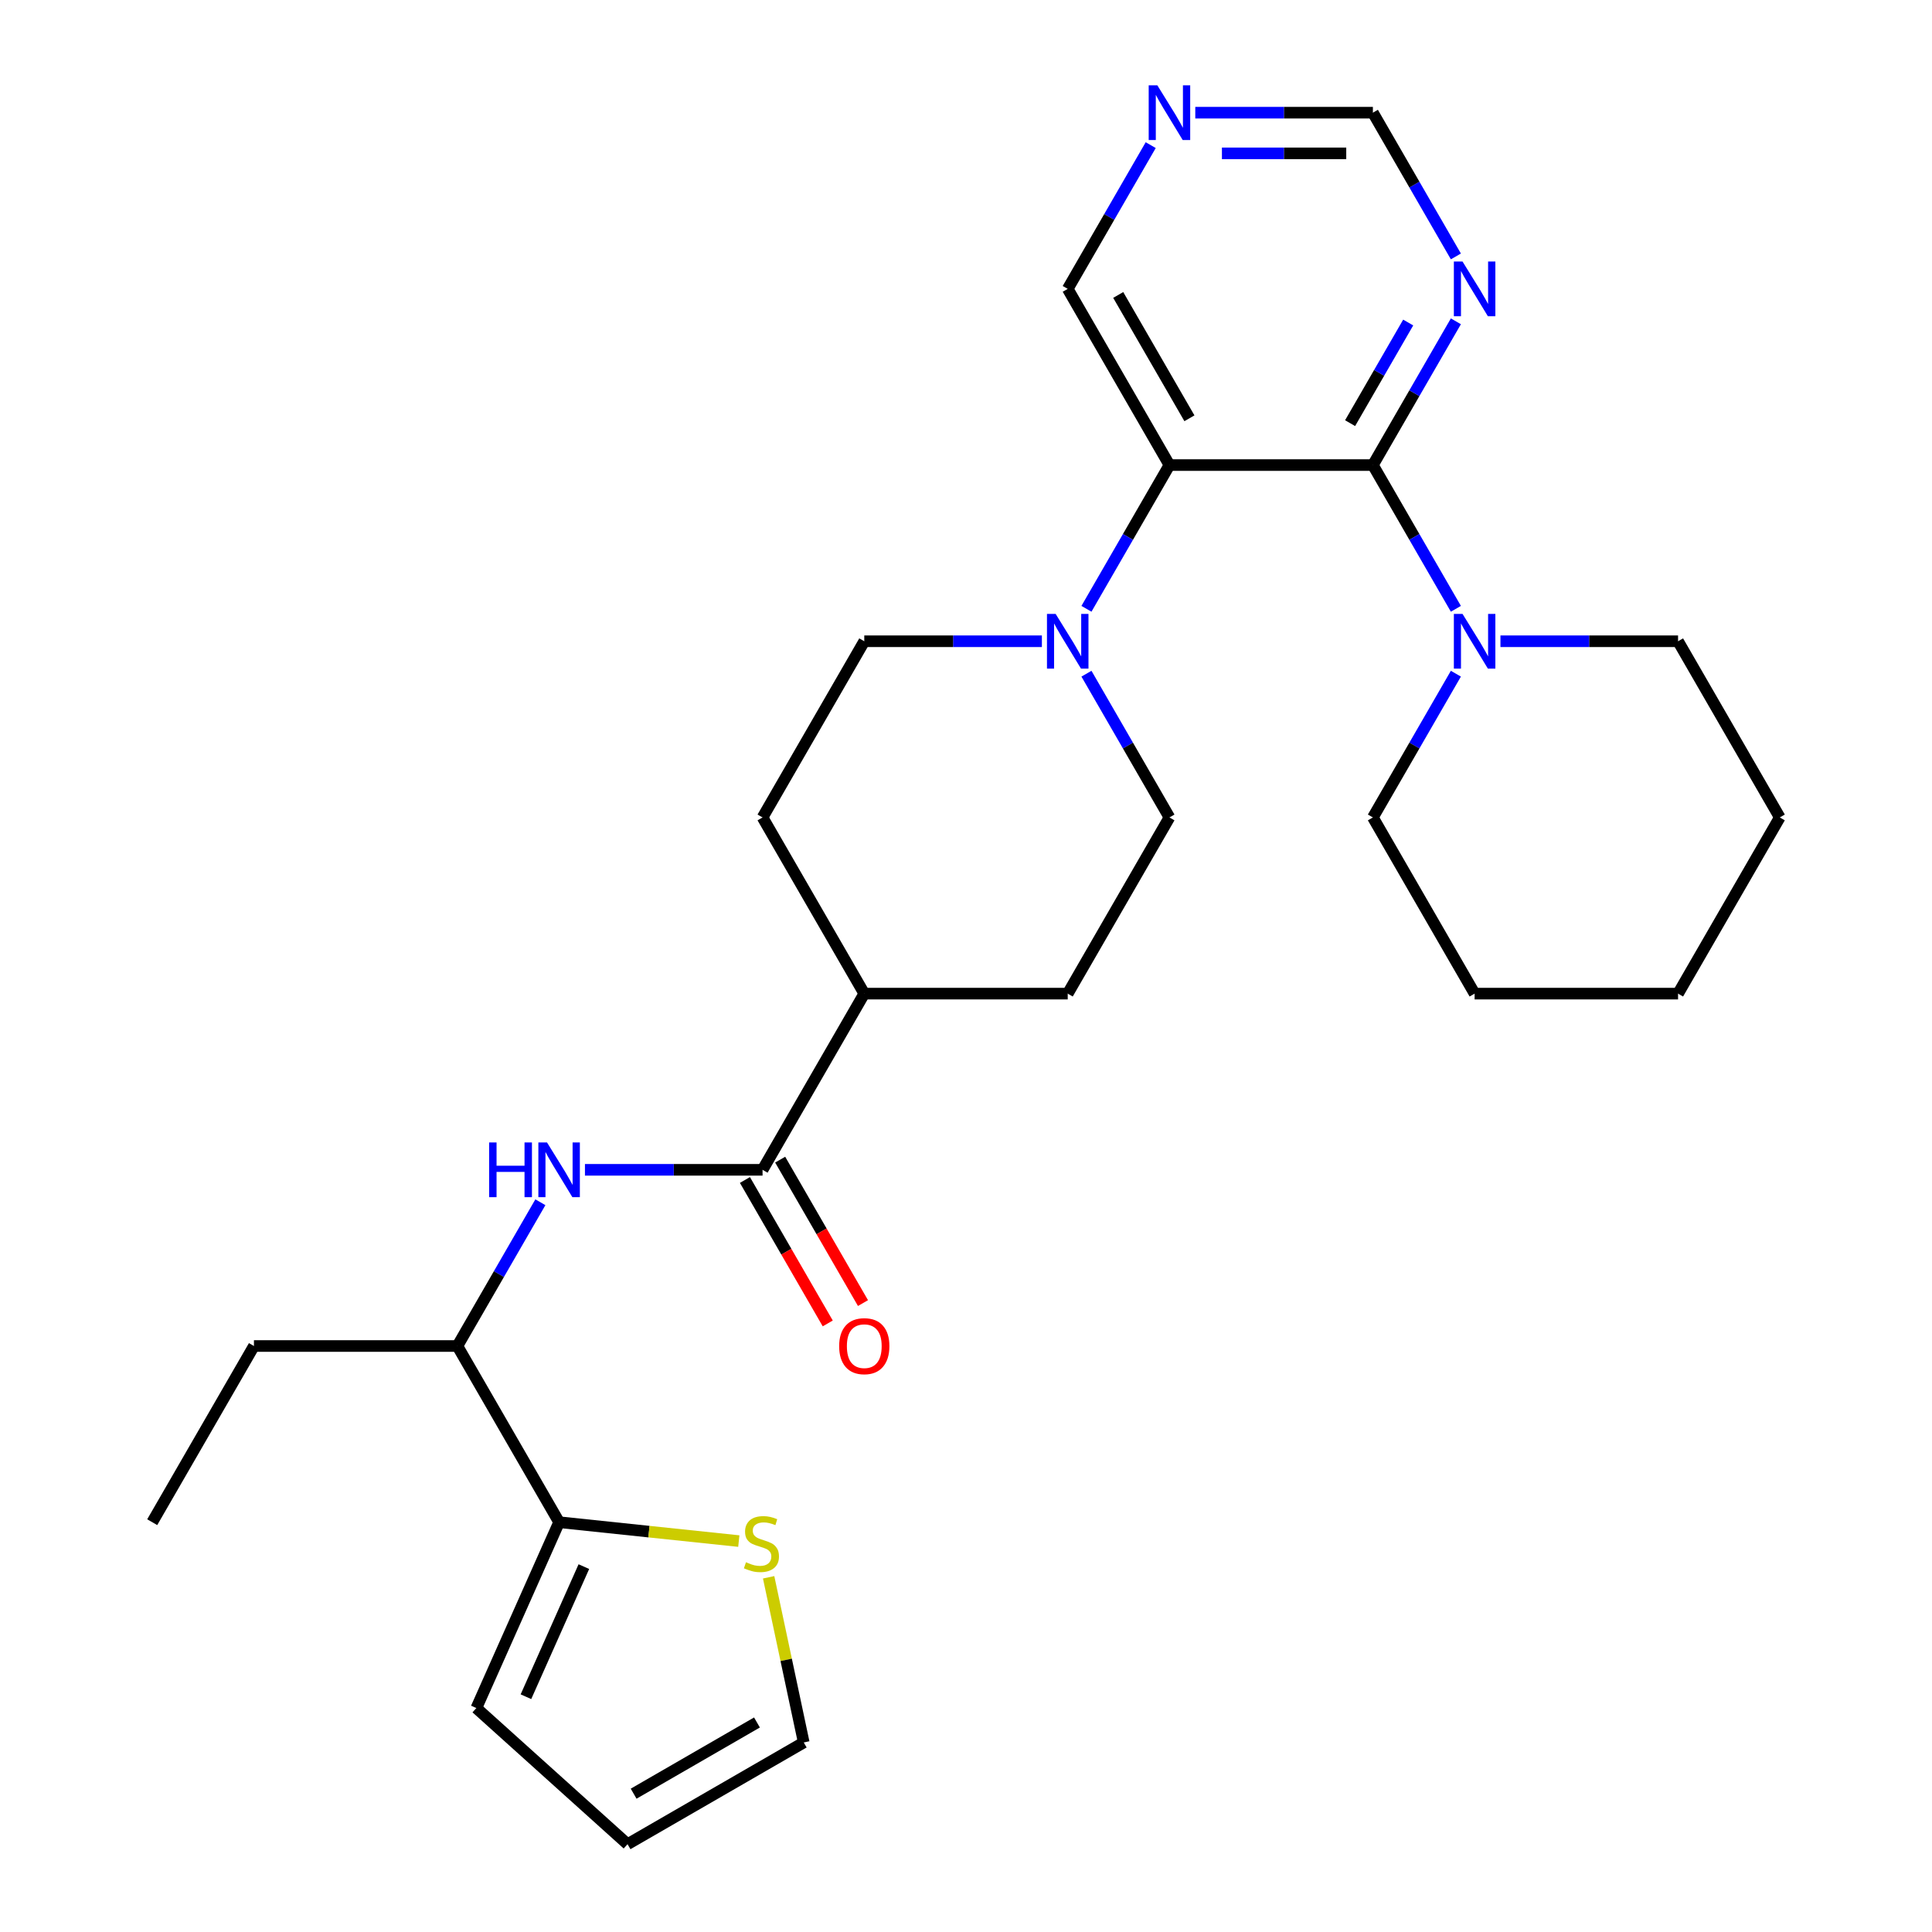 <?xml version='1.0' encoding='iso-8859-1'?>
<svg version='1.1' baseProfile='full'
              xmlns='http://www.w3.org/2000/svg'
                      xmlns:rdkit='http://www.rdkit.org/xml'
                      xmlns:xlink='http://www.w3.org/1999/xlink'
                  xml:space='preserve'
width='1000px' height='1000px' viewBox='0 0 1000 1000'>
<!-- END OF HEADER -->
<rect style='opacity:1.0;fill:#FFFFFF;stroke:none' width='1000' height='1000' x='0' y='0'> </rect>
<path class='bond-0' d='M 710.606,240.715 L 605.303,240.715' style='fill:none;fill-rule:evenodd;stroke:#000000;stroke-width:6px;stroke-linecap:butt;stroke-linejoin:miter;stroke-opacity:1' />
<path class='bond-3' d='M 710.606,240.715 L 732.084,277.916' style='fill:none;fill-rule:evenodd;stroke:#000000;stroke-width:6px;stroke-linecap:butt;stroke-linejoin:miter;stroke-opacity:1' />
<path class='bond-3' d='M 732.084,277.916 L 753.562,315.117' style='fill:none;fill-rule:evenodd;stroke:#0000FF;stroke-width:6px;stroke-linecap:butt;stroke-linejoin:miter;stroke-opacity:1' />
<path class='bond-5' d='M 710.606,240.715 L 732.084,203.514' style='fill:none;fill-rule:evenodd;stroke:#000000;stroke-width:6px;stroke-linecap:butt;stroke-linejoin:miter;stroke-opacity:1' />
<path class='bond-5' d='M 732.084,203.514 L 753.562,166.312' style='fill:none;fill-rule:evenodd;stroke:#0000FF;stroke-width:6px;stroke-linecap:butt;stroke-linejoin:miter;stroke-opacity:1' />
<path class='bond-5' d='M 698.81,219.024 L 713.845,192.983' style='fill:none;fill-rule:evenodd;stroke:#000000;stroke-width:6px;stroke-linecap:butt;stroke-linejoin:miter;stroke-opacity:1' />
<path class='bond-5' d='M 713.845,192.983 L 728.88,166.942' style='fill:none;fill-rule:evenodd;stroke:#0000FF;stroke-width:6px;stroke-linecap:butt;stroke-linejoin:miter;stroke-opacity:1' />
<path class='bond-1' d='M 605.303,240.715 L 583.825,277.916' style='fill:none;fill-rule:evenodd;stroke:#000000;stroke-width:6px;stroke-linecap:butt;stroke-linejoin:miter;stroke-opacity:1' />
<path class='bond-1' d='M 583.825,277.916 L 562.347,315.117' style='fill:none;fill-rule:evenodd;stroke:#0000FF;stroke-width:6px;stroke-linecap:butt;stroke-linejoin:miter;stroke-opacity:1' />
<path class='bond-20' d='M 605.303,240.715 L 552.651,149.52' style='fill:none;fill-rule:evenodd;stroke:#000000;stroke-width:6px;stroke-linecap:butt;stroke-linejoin:miter;stroke-opacity:1' />
<path class='bond-20' d='M 615.644,216.505 L 578.788,152.669' style='fill:none;fill-rule:evenodd;stroke:#000000;stroke-width:6px;stroke-linecap:butt;stroke-linejoin:miter;stroke-opacity:1' />
<path class='bond-10' d='M 539.279,331.91 L 493.314,331.91' style='fill:none;fill-rule:evenodd;stroke:#0000FF;stroke-width:6px;stroke-linecap:butt;stroke-linejoin:miter;stroke-opacity:1' />
<path class='bond-10' d='M 493.314,331.91 L 447.349,331.91' style='fill:none;fill-rule:evenodd;stroke:#000000;stroke-width:6px;stroke-linecap:butt;stroke-linejoin:miter;stroke-opacity:1' />
<path class='bond-11' d='M 562.347,348.702 L 583.825,385.904' style='fill:none;fill-rule:evenodd;stroke:#0000FF;stroke-width:6px;stroke-linecap:butt;stroke-linejoin:miter;stroke-opacity:1' />
<path class='bond-11' d='M 583.825,385.904 L 605.303,423.105' style='fill:none;fill-rule:evenodd;stroke:#000000;stroke-width:6px;stroke-linecap:butt;stroke-linejoin:miter;stroke-opacity:1' />
<path class='bond-2' d='M 394.697,605.495 L 447.349,514.3' style='fill:none;fill-rule:evenodd;stroke:#000000;stroke-width:6px;stroke-linecap:butt;stroke-linejoin:miter;stroke-opacity:1' />
<path class='bond-4' d='M 394.697,605.495 L 348.732,605.495' style='fill:none;fill-rule:evenodd;stroke:#000000;stroke-width:6px;stroke-linecap:butt;stroke-linejoin:miter;stroke-opacity:1' />
<path class='bond-4' d='M 348.732,605.495 L 302.767,605.495' style='fill:none;fill-rule:evenodd;stroke:#0000FF;stroke-width:6px;stroke-linecap:butt;stroke-linejoin:miter;stroke-opacity:1' />
<path class='bond-13' d='M 385.578,610.76 L 407.009,647.881' style='fill:none;fill-rule:evenodd;stroke:#000000;stroke-width:6px;stroke-linecap:butt;stroke-linejoin:miter;stroke-opacity:1' />
<path class='bond-13' d='M 407.009,647.881 L 428.441,685.003' style='fill:none;fill-rule:evenodd;stroke:#FF0000;stroke-width:6px;stroke-linecap:butt;stroke-linejoin:miter;stroke-opacity:1' />
<path class='bond-13' d='M 403.817,600.23 L 425.249,637.351' style='fill:none;fill-rule:evenodd;stroke:#000000;stroke-width:6px;stroke-linecap:butt;stroke-linejoin:miter;stroke-opacity:1' />
<path class='bond-13' d='M 425.249,637.351 L 446.68,674.472' style='fill:none;fill-rule:evenodd;stroke:#FF0000;stroke-width:6px;stroke-linecap:butt;stroke-linejoin:miter;stroke-opacity:1' />
<path class='bond-21' d='M 753.562,348.702 L 732.084,385.904' style='fill:none;fill-rule:evenodd;stroke:#0000FF;stroke-width:6px;stroke-linecap:butt;stroke-linejoin:miter;stroke-opacity:1' />
<path class='bond-21' d='M 732.084,385.904 L 710.606,423.105' style='fill:none;fill-rule:evenodd;stroke:#000000;stroke-width:6px;stroke-linecap:butt;stroke-linejoin:miter;stroke-opacity:1' />
<path class='bond-22' d='M 776.63,331.91 L 822.595,331.91' style='fill:none;fill-rule:evenodd;stroke:#0000FF;stroke-width:6px;stroke-linecap:butt;stroke-linejoin:miter;stroke-opacity:1' />
<path class='bond-22' d='M 822.595,331.91 L 868.56,331.91' style='fill:none;fill-rule:evenodd;stroke:#000000;stroke-width:6px;stroke-linecap:butt;stroke-linejoin:miter;stroke-opacity:1' />
<path class='bond-8' d='M 279.699,622.287 L 258.221,659.489' style='fill:none;fill-rule:evenodd;stroke:#0000FF;stroke-width:6px;stroke-linecap:butt;stroke-linejoin:miter;stroke-opacity:1' />
<path class='bond-8' d='M 258.221,659.489 L 236.743,696.69' style='fill:none;fill-rule:evenodd;stroke:#000000;stroke-width:6px;stroke-linecap:butt;stroke-linejoin:miter;stroke-opacity:1' />
<path class='bond-16' d='M 753.562,132.727 L 732.084,95.526' style='fill:none;fill-rule:evenodd;stroke:#0000FF;stroke-width:6px;stroke-linecap:butt;stroke-linejoin:miter;stroke-opacity:1' />
<path class='bond-16' d='M 732.084,95.526 L 710.606,58.325' style='fill:none;fill-rule:evenodd;stroke:#000000;stroke-width:6px;stroke-linecap:butt;stroke-linejoin:miter;stroke-opacity:1' />
<path class='bond-6' d='M 289.394,787.885 L 236.743,696.69' style='fill:none;fill-rule:evenodd;stroke:#000000;stroke-width:6px;stroke-linecap:butt;stroke-linejoin:miter;stroke-opacity:1' />
<path class='bond-7' d='M 289.394,787.885 L 335.901,792.773' style='fill:none;fill-rule:evenodd;stroke:#000000;stroke-width:6px;stroke-linecap:butt;stroke-linejoin:miter;stroke-opacity:1' />
<path class='bond-7' d='M 335.901,792.773 L 382.408,797.661' style='fill:none;fill-rule:evenodd;stroke:#CCCC00;stroke-width:6px;stroke-linecap:butt;stroke-linejoin:miter;stroke-opacity:1' />
<path class='bond-14' d='M 289.394,787.885 L 246.564,884.084' style='fill:none;fill-rule:evenodd;stroke:#000000;stroke-width:6px;stroke-linecap:butt;stroke-linejoin:miter;stroke-opacity:1' />
<path class='bond-14' d='M 302.209,810.881 L 272.228,878.22' style='fill:none;fill-rule:evenodd;stroke:#000000;stroke-width:6px;stroke-linecap:butt;stroke-linejoin:miter;stroke-opacity:1' />
<path class='bond-15' d='M 397.843,816.405 L 406.928,859.149' style='fill:none;fill-rule:evenodd;stroke:#CCCC00;stroke-width:6px;stroke-linecap:butt;stroke-linejoin:miter;stroke-opacity:1' />
<path class='bond-15' d='M 406.928,859.149 L 416.014,901.894' style='fill:none;fill-rule:evenodd;stroke:#000000;stroke-width:6px;stroke-linecap:butt;stroke-linejoin:miter;stroke-opacity:1' />
<path class='bond-23' d='M 236.743,696.69 L 131.44,696.69' style='fill:none;fill-rule:evenodd;stroke:#000000;stroke-width:6px;stroke-linecap:butt;stroke-linejoin:miter;stroke-opacity:1' />
<path class='bond-9' d='M 447.349,514.3 L 552.651,514.3' style='fill:none;fill-rule:evenodd;stroke:#000000;stroke-width:6px;stroke-linecap:butt;stroke-linejoin:miter;stroke-opacity:1' />
<path class='bond-30' d='M 447.349,514.3 L 394.697,423.105' style='fill:none;fill-rule:evenodd;stroke:#000000;stroke-width:6px;stroke-linecap:butt;stroke-linejoin:miter;stroke-opacity:1' />
<path class='bond-18' d='M 447.349,331.91 L 394.697,423.105' style='fill:none;fill-rule:evenodd;stroke:#000000;stroke-width:6px;stroke-linecap:butt;stroke-linejoin:miter;stroke-opacity:1' />
<path class='bond-19' d='M 605.303,423.105 L 552.651,514.3' style='fill:none;fill-rule:evenodd;stroke:#000000;stroke-width:6px;stroke-linecap:butt;stroke-linejoin:miter;stroke-opacity:1' />
<path class='bond-12' d='M 618.676,58.325 L 664.641,58.325' style='fill:none;fill-rule:evenodd;stroke:#0000FF;stroke-width:6px;stroke-linecap:butt;stroke-linejoin:miter;stroke-opacity:1' />
<path class='bond-12' d='M 664.641,58.325 L 710.606,58.325' style='fill:none;fill-rule:evenodd;stroke:#000000;stroke-width:6px;stroke-linecap:butt;stroke-linejoin:miter;stroke-opacity:1' />
<path class='bond-12' d='M 632.465,79.385 L 664.641,79.385' style='fill:none;fill-rule:evenodd;stroke:#0000FF;stroke-width:6px;stroke-linecap:butt;stroke-linejoin:miter;stroke-opacity:1' />
<path class='bond-12' d='M 664.641,79.385 L 696.816,79.385' style='fill:none;fill-rule:evenodd;stroke:#000000;stroke-width:6px;stroke-linecap:butt;stroke-linejoin:miter;stroke-opacity:1' />
<path class='bond-28' d='M 595.608,75.117 L 574.13,112.319' style='fill:none;fill-rule:evenodd;stroke:#0000FF;stroke-width:6px;stroke-linecap:butt;stroke-linejoin:miter;stroke-opacity:1' />
<path class='bond-28' d='M 574.13,112.319 L 552.651,149.52' style='fill:none;fill-rule:evenodd;stroke:#000000;stroke-width:6px;stroke-linecap:butt;stroke-linejoin:miter;stroke-opacity:1' />
<path class='bond-17' d='M 246.564,884.084 L 324.819,954.545' style='fill:none;fill-rule:evenodd;stroke:#000000;stroke-width:6px;stroke-linecap:butt;stroke-linejoin:miter;stroke-opacity:1' />
<path class='bond-31' d='M 416.014,901.894 L 324.819,954.545' style='fill:none;fill-rule:evenodd;stroke:#000000;stroke-width:6px;stroke-linecap:butt;stroke-linejoin:miter;stroke-opacity:1' />
<path class='bond-31' d='M 391.804,891.553 L 327.968,928.409' style='fill:none;fill-rule:evenodd;stroke:#000000;stroke-width:6px;stroke-linecap:butt;stroke-linejoin:miter;stroke-opacity:1' />
<path class='bond-25' d='M 710.606,423.105 L 763.257,514.3' style='fill:none;fill-rule:evenodd;stroke:#000000;stroke-width:6px;stroke-linecap:butt;stroke-linejoin:miter;stroke-opacity:1' />
<path class='bond-24' d='M 868.56,331.91 L 921.212,423.105' style='fill:none;fill-rule:evenodd;stroke:#000000;stroke-width:6px;stroke-linecap:butt;stroke-linejoin:miter;stroke-opacity:1' />
<path class='bond-26' d='M 131.44,696.69 L 78.788,787.885' style='fill:none;fill-rule:evenodd;stroke:#000000;stroke-width:6px;stroke-linecap:butt;stroke-linejoin:miter;stroke-opacity:1' />
<path class='bond-27' d='M 921.212,423.105 L 868.56,514.3' style='fill:none;fill-rule:evenodd;stroke:#000000;stroke-width:6px;stroke-linecap:butt;stroke-linejoin:miter;stroke-opacity:1' />
<path class='bond-29' d='M 763.257,514.3 L 868.56,514.3' style='fill:none;fill-rule:evenodd;stroke:#000000;stroke-width:6px;stroke-linecap:butt;stroke-linejoin:miter;stroke-opacity:1' />
<path  class='atom-2' d='M 546.391 317.75
L 555.671 332.75
Q 556.591 334.23, 558.071 336.91
Q 559.551 339.59, 559.631 339.75
L 559.631 317.75
L 563.391 317.75
L 563.391 346.07
L 559.511 346.07
L 549.551 329.67
Q 548.391 327.75, 547.151 325.55
Q 545.951 323.35, 545.591 322.67
L 545.591 346.07
L 541.911 346.07
L 541.911 317.75
L 546.391 317.75
' fill='#0000FF'/>
<path  class='atom-4' d='M 756.997 317.75
L 766.277 332.75
Q 767.197 334.23, 768.677 336.91
Q 770.157 339.59, 770.237 339.75
L 770.237 317.75
L 773.997 317.75
L 773.997 346.07
L 770.117 346.07
L 760.157 329.67
Q 758.997 327.75, 757.757 325.55
Q 756.557 323.35, 756.197 322.67
L 756.197 346.07
L 752.517 346.07
L 752.517 317.75
L 756.997 317.75
' fill='#0000FF'/>
<path  class='atom-5' d='M 253.174 591.335
L 257.014 591.335
L 257.014 603.375
L 271.494 603.375
L 271.494 591.335
L 275.334 591.335
L 275.334 619.655
L 271.494 619.655
L 271.494 606.575
L 257.014 606.575
L 257.014 619.655
L 253.174 619.655
L 253.174 591.335
' fill='#0000FF'/>
<path  class='atom-5' d='M 283.134 591.335
L 292.414 606.335
Q 293.334 607.815, 294.814 610.495
Q 296.294 613.175, 296.374 613.335
L 296.374 591.335
L 300.134 591.335
L 300.134 619.655
L 296.254 619.655
L 286.294 603.255
Q 285.134 601.335, 283.894 599.135
Q 282.694 596.935, 282.334 596.255
L 282.334 619.655
L 278.654 619.655
L 278.654 591.335
L 283.134 591.335
' fill='#0000FF'/>
<path  class='atom-6' d='M 756.997 135.36
L 766.277 150.36
Q 767.197 151.84, 768.677 154.52
Q 770.157 157.2, 770.237 157.36
L 770.237 135.36
L 773.997 135.36
L 773.997 163.68
L 770.117 163.68
L 760.157 147.28
Q 758.997 145.36, 757.757 143.16
Q 756.557 140.96, 756.197 140.28
L 756.197 163.68
L 752.517 163.68
L 752.517 135.36
L 756.997 135.36
' fill='#0000FF'/>
<path  class='atom-8' d='M 386.12 808.612
Q 386.44 808.732, 387.76 809.292
Q 389.08 809.852, 390.52 810.212
Q 392 810.532, 393.44 810.532
Q 396.12 810.532, 397.68 809.252
Q 399.24 807.932, 399.24 805.652
Q 399.24 804.092, 398.44 803.132
Q 397.68 802.172, 396.48 801.652
Q 395.28 801.132, 393.28 800.532
Q 390.76 799.772, 389.24 799.052
Q 387.76 798.332, 386.68 796.812
Q 385.64 795.292, 385.64 792.732
Q 385.64 789.172, 388.04 786.972
Q 390.48 784.772, 395.28 784.772
Q 398.56 784.772, 402.28 786.332
L 401.36 789.412
Q 397.96 788.012, 395.4 788.012
Q 392.64 788.012, 391.12 789.172
Q 389.6 790.292, 389.64 792.252
Q 389.64 793.772, 390.4 794.692
Q 391.2 795.612, 392.32 796.132
Q 393.48 796.652, 395.4 797.252
Q 397.96 798.052, 399.48 798.852
Q 401 799.652, 402.08 801.292
Q 403.2 802.892, 403.2 805.652
Q 403.2 809.572, 400.56 811.692
Q 397.96 813.772, 393.6 813.772
Q 391.08 813.772, 389.16 813.212
Q 387.28 812.692, 385.04 811.772
L 386.12 808.612
' fill='#CCCC00'/>
<path  class='atom-13' d='M 599.043 44.165
L 608.323 59.165
Q 609.243 60.645, 610.723 63.325
Q 612.203 66.005, 612.283 66.165
L 612.283 44.165
L 616.043 44.165
L 616.043 72.485
L 612.163 72.485
L 602.203 56.085
Q 601.043 54.165, 599.803 51.965
Q 598.603 49.765, 598.243 49.085
L 598.243 72.485
L 594.563 72.485
L 594.563 44.165
L 599.043 44.165
' fill='#0000FF'/>
<path  class='atom-14' d='M 434.349 696.77
Q 434.349 689.97, 437.709 686.17
Q 441.069 682.37, 447.349 682.37
Q 453.629 682.37, 456.989 686.17
Q 460.349 689.97, 460.349 696.77
Q 460.349 703.65, 456.949 707.57
Q 453.549 711.45, 447.349 711.45
Q 441.109 711.45, 437.709 707.57
Q 434.349 703.69, 434.349 696.77
M 447.349 708.25
Q 451.669 708.25, 453.989 705.37
Q 456.349 702.45, 456.349 696.77
Q 456.349 691.21, 453.989 688.41
Q 451.669 685.57, 447.349 685.57
Q 443.029 685.57, 440.669 688.37
Q 438.349 691.17, 438.349 696.77
Q 438.349 702.49, 440.669 705.37
Q 443.029 708.25, 447.349 708.25
' fill='#FF0000'/>
</svg>
